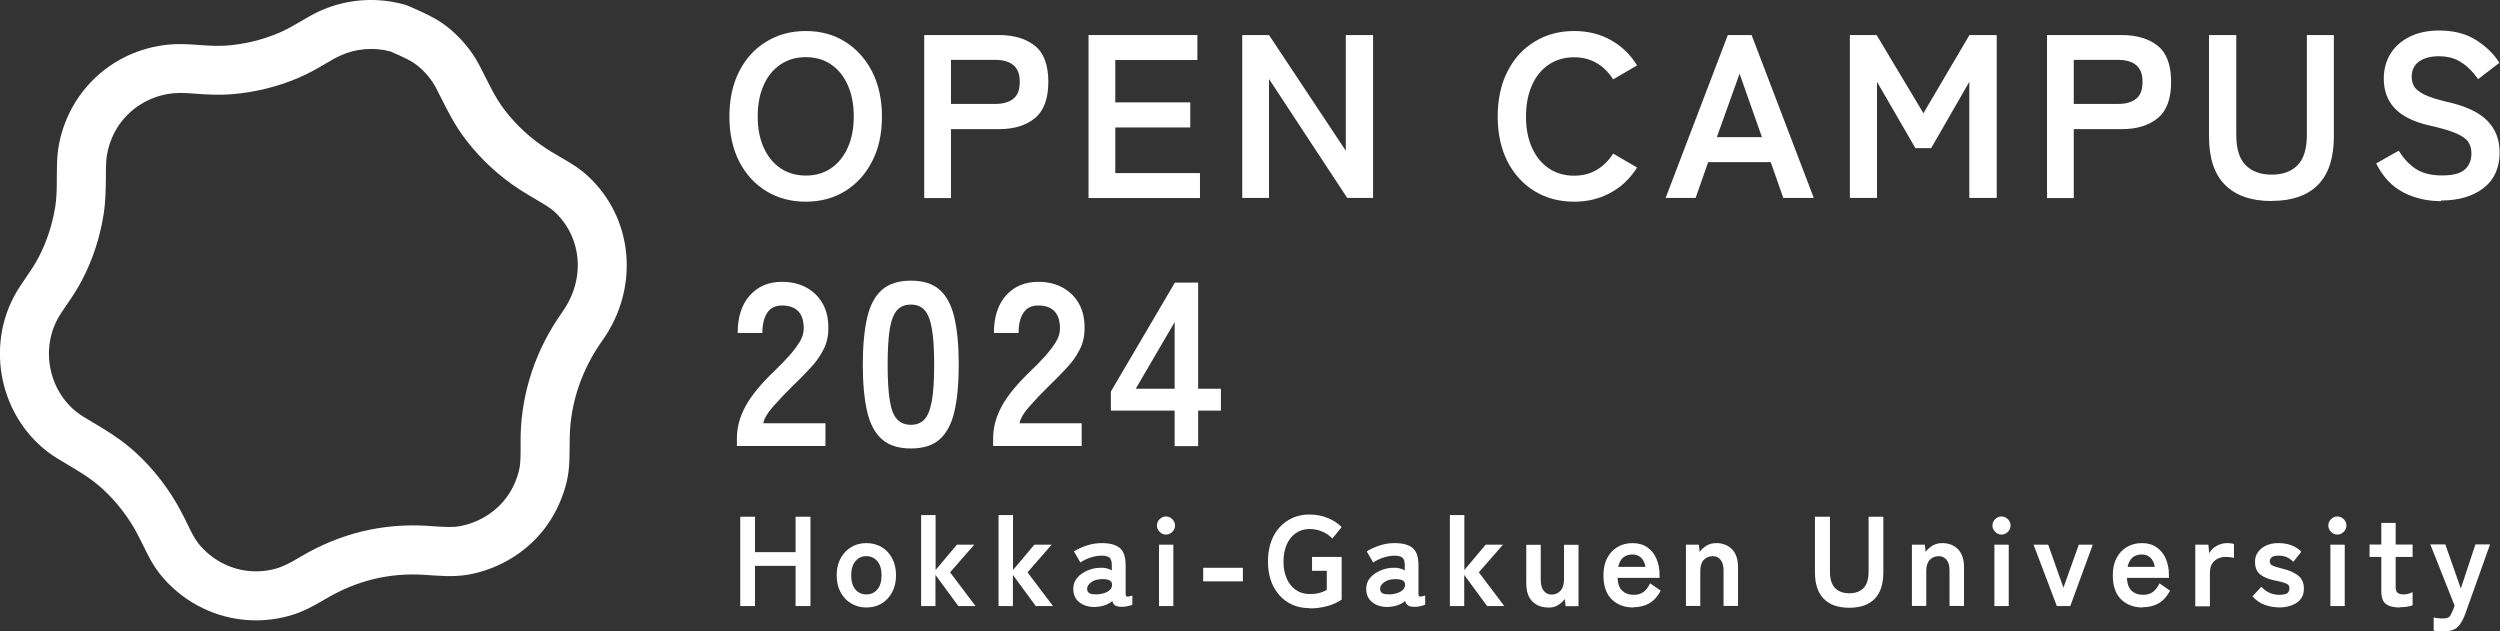 <?xml version="1.0" encoding="UTF-8"?>
<svg id="_レイヤー_2" data-name="レイヤー 2" xmlns="http://www.w3.org/2000/svg" viewBox="0 0 193.38 48.84">
  <rect x="0" y="0" width="193.38" height="48.84" fill="#333333" stroke="none"/>
  <defs>
    <style>
      .cls-1 {
        fill: #fff;
        stroke-width: 0px;
      }
    </style>
  </defs>
  <g id="logo">
    <path class="cls-1" d="M45.39,13.54c-.94-.85-2.07-1.35-3.12-2.04-1.23-.8-2.33-1.81-3.22-2.97-.84-1.09-1.34-2.3-1.98-3.5-.56-1.07-1.35-2.02-2.28-2.8-1.01-.85-2.16-1.31-3.32-1.82-2.22-.68-4.67-.51-6.77.46-1.08.5-2.03,1.21-3.14,1.68-1.26.53-2.6.86-3.97.97-1.22.1-2.39-.1-3.6-.11-1.16-.01-2.32.2-3.4.6-2.43.9-4.39,2.76-5.41,5.14-.44,1.03-.71,2.13-.76,3.25-.06,1.22.04,2.41-.15,3.62-.22,1.35-.65,2.67-1.28,3.88-.56,1.08-1.36,1.99-1.92,3.06-2.29,4.35-.82,9.96,3.41,12.53,1.21.73,2.41,1.37,3.46,2.33,1.08,1,1.99,2.17,2.68,3.47.57,1.07.99,2.16,1.76,3.12.79.99,1.78,1.82,2.89,2.42,2.14,1.17,4.67,1.47,7.04.82,1.05-.28,1.94-.77,2.87-1.32,1.16-.69,2.41-1.22,3.73-1.54,1.26-.3,2.55-.41,3.84-.33,1.16.07,2.25.19,3.41,0,2.51-.43,4.8-1.86,6.23-3.94.68-.99,1.17-2.11,1.45-3.27.27-1.15.2-2.25.23-3.42.05-2.72.96-5.29,2.53-7.5,2.84-3.98,2.48-9.45-1.21-12.79ZM43.51,24.12c-2.05,2.87-3.17,6.2-3.24,9.63,0,.27,0,.53,0,.79,0,.72,0,1.35-.12,1.83-.17.71-.47,1.4-.88,1.98-.22.31-.47.61-.76.88-.82.76-1.88,1.29-2.99,1.48-.53.09-1.16.05-1.96,0l-.59-.04c-1.68-.1-3.35.05-4.94.43-1.65.4-3.26,1.06-4.79,1.97-.75.45-1.34.76-1.92.92-1.43.39-2.93.22-4.23-.49-.66-.36-1.27-.87-1.75-1.47-.29-.37-.56-.9-.86-1.53-.16-.33-.33-.67-.51-1-.9-1.69-2.07-3.2-3.46-4.48-1.15-1.06-2.36-1.77-3.42-2.4-.21-.12-.42-.25-.63-.38-2.5-1.52-3.41-4.89-2.03-7.52.17-.33.44-.72.72-1.13.39-.56.82-1.2,1.21-1.95.82-1.58,1.37-3.27,1.65-5.03.17-1.08.17-2.06.18-2.93,0-.37,0-.73.02-1.1.03-.64.19-1.31.46-1.94.31-.72.76-1.36,1.34-1.9.55-.52,1.2-.91,1.91-1.18.66-.25,1.37-.37,2.04-.37.39,0,.78.03,1.17.06.82.06,1.75.12,2.78.04,1.77-.14,3.5-.56,5.14-1.25.82-.35,1.52-.75,2.14-1.12.4-.24.79-.46,1.12-.61,1.2-.56,2.61-.67,3.89-.33l.04.02c.9.39,1.61.7,2.12,1.13.57.48,1.04,1.05,1.36,1.66.15.28.29.56.43.84.49.98,1.05,2.1,1.9,3.2,1.16,1.51,2.56,2.8,4.16,3.84.4.26.82.5,1.22.74.58.34,1.08.63,1.42.93,2.18,1.98,2.46,5.25.66,7.77Z"/>
    <g>
      <path class="cls-1" d="M62.33,15.6c-1.14,0-2.16-.27-3.05-.81s-1.59-1.31-2.1-2.29c-.5-.99-.76-2.15-.76-3.48s.25-2.51.76-3.5c.5-.99,1.2-1.76,2.1-2.3.89-.55,1.91-.82,3.05-.82s2.15.27,3.03.82c.88.55,1.58,1.31,2.09,2.3.51.99.77,2.16.77,3.5s-.25,2.49-.77,3.48c-.51.99-1.21,1.75-2.09,2.29s-1.89.81-3.03.81ZM62.33,13.58c.76,0,1.41-.19,1.96-.57.55-.38.98-.91,1.29-1.6.31-.69.46-1.49.46-2.4s-.15-1.73-.46-2.42c-.31-.69-.73-1.22-1.29-1.6-.55-.38-1.21-.57-1.96-.57s-1.4.19-1.96.57c-.56.38-1,.91-1.3,1.6-.31.69-.46,1.5-.46,2.42s.15,1.71.46,2.4c.31.69.74,1.22,1.3,1.6s1.22.57,1.96.57Z"/>
      <path class="cls-1" d="M71.49,15.31V2.71h5.76c1.18,0,2.11.28,2.8.83.69.55,1.04,1.48,1.04,2.79s-.35,2.24-1.04,2.81-1.62.85-2.8.85h-3.69v5.33h-2.07ZM73.56,8.04h3.4c.61,0,1.09-.13,1.42-.4.34-.26.5-.7.5-1.31s-.17-1.03-.5-1.3-.81-.4-1.42-.4h-3.4v3.4Z"/>
      <path class="cls-1" d="M84.2,15.31V2.71h8.42v1.93h-6.35v3.28h5.8v1.94h-5.8v3.53h6.55v1.93h-8.62Z"/>
      <path class="cls-1" d="M96.09,15.31V2.71h2.07l5.94,8.95V2.71h2.11v12.6h-2l-6.05-9.2v9.2h-2.07Z"/>
      <path class="cls-1" d="M121.76,15.6c-1.14,0-2.16-.27-3.05-.81-.89-.54-1.59-1.31-2.1-2.29-.5-.99-.76-2.15-.76-3.48s.25-2.51.76-3.5c.5-.99,1.2-1.76,2.1-2.3.89-.55,1.91-.82,3.05-.82,1.06,0,2,.23,2.84.7.84.47,1.52,1.12,2.03,1.96l-1.85,1.08c-.34-.54-.76-.96-1.27-1.26-.51-.3-1.09-.45-1.75-.45-.74,0-1.4.19-1.96.57-.56.38-1,.91-1.3,1.6-.31.69-.46,1.5-.46,2.42s.15,1.71.46,2.4c.31.69.74,1.22,1.3,1.6s1.22.57,1.96.57c.66,0,1.25-.15,1.75-.45.51-.3.93-.72,1.27-1.26l1.85,1.08c-.52.83-1.19,1.48-2.03,1.94-.84.47-1.79.7-2.84.7Z"/>
      <path class="cls-1" d="M128.84,15.31l4.81-12.6h1.84l4.81,12.6h-2.36l-.97-2.77h-4.84l-.97,2.77h-2.3ZM132.8,10.61h3.49l-1.73-4.91-1.76,4.91Z"/>
      <path class="cls-1" d="M143.09,15.31V2.71h2.07l3.62,6.05,3.56-6.05h2.11v12.6h-2.12V6.33l-2.95,5.13h-1.22l-2.97-5.13v8.98h-2.09Z"/>
      <path class="cls-1" d="M158.34,15.31V2.71h5.76c1.18,0,2.11.28,2.8.83.69.55,1.04,1.48,1.04,2.79s-.34,2.24-1.04,2.81-1.62.85-2.8.85h-3.69v5.33h-2.07ZM160.41,8.04h3.4c.61,0,1.09-.13,1.42-.4.34-.26.5-.7.5-1.31s-.17-1.03-.5-1.3-.81-.4-1.42-.4h-3.4v3.4Z"/>
      <path class="cls-1" d="M175.71,15.55c-1.57,0-2.77-.42-3.6-1.25-.83-.83-1.24-2.08-1.24-3.75V2.71h2.11v7.72c0,1.08.24,1.86.73,2.35.49.49,1.16.73,2.01.73s1.52-.24,2-.73c.48-.49.72-1.27.72-2.35V2.71h2.09v7.83c0,1.67-.41,2.92-1.22,3.75-.82.83-2.01,1.25-3.58,1.25Z"/>
      <path class="cls-1" d="M188.83,15.56c-1.06,0-2.03-.22-2.91-.67s-1.59-1.19-2.12-2.25l1.75-.99c.36.6.8,1.07,1.31,1.41.52.34,1.19.51,2.03.51s1.43-.15,1.77-.46.51-.72.51-1.25c0-.34-.08-.62-.23-.86-.15-.24-.46-.47-.94-.68-.47-.21-1.2-.42-2.19-.64-1.16-.28-2.02-.71-2.58-1.31-.56-.6-.84-1.36-.84-2.29,0-.73.18-1.38.53-1.94.35-.56.85-.99,1.49-1.31.64-.31,1.39-.47,2.26-.47,1.14,0,2.1.25,2.88.75s1.37,1.08,1.78,1.75l-1.64,1.26c-.21-.29-.44-.57-.72-.84s-.6-.49-.97-.67c-.37-.17-.82-.26-1.35-.26-.62,0-1.13.13-1.52.4s-.58.67-.58,1.21c0,.24.06.47.17.69s.37.44.76.64c.39.2.99.4,1.81.59,1.44.32,2.48.81,3.11,1.46.64.65.95,1.46.95,2.45,0,1.2-.42,2.12-1.25,2.76s-1.93.96-3.3.96Z"/>
      <path class="cls-1" d="M57,34.51v-.59c0-.86.23-1.7.68-2.52.45-.82,1.2-1.73,2.26-2.74.37-.36.73-.72,1.06-1.09.34-.37.61-.73.83-1.08.22-.35.33-.69.34-1.02.01-.62-.13-1.09-.42-1.39-.29-.3-.71-.45-1.25-.45s-.9.19-1.15.56c-.25.37-.38.89-.38,1.57h-1.91c0-1.25.32-2.22.95-2.92.64-.7,1.46-1.04,2.48-1.04.7,0,1.32.14,1.86.43s.98.71,1.29,1.26c.31.55.46,1.23.43,2.03-.01.56-.14,1.09-.4,1.57-.25.48-.58.95-1,1.39-.41.45-.89.93-1.41,1.43-.55.54-1.04,1.06-1.47,1.55-.43.49-.68.92-.75,1.28h4.81v1.76h-6.86Z"/>
      <path class="cls-1" d="M70.46,34.69c-.96,0-1.71-.24-2.25-.72-.54-.48-.92-1.2-1.14-2.16-.22-.96-.33-2.16-.33-3.6s.11-2.64.33-3.61c.22-.97.6-1.69,1.14-2.17.54-.48,1.29-.72,2.25-.72s1.71.24,2.24.72c.53.48.91,1.2,1.13,2.17.22.97.33,2.17.33,3.61s-.11,2.64-.33,3.6c-.22.96-.6,1.68-1.13,2.16-.53.48-1.28.72-2.24.72ZM70.46,32.86c.44,0,.79-.14,1.05-.42.26-.28.45-.76.57-1.43.12-.67.18-1.6.18-2.79s-.06-2.14-.18-2.81c-.12-.67-.31-1.15-.57-1.43s-.61-.42-1.05-.42-.8.14-1.06.42c-.26.28-.45.76-.57,1.43-.11.67-.17,1.61-.17,2.81s.06,2.12.17,2.79c.11.67.3,1.15.57,1.43.26.28.62.42,1.06.42Z"/>
      <path class="cls-1" d="M76.82,34.51v-.59c0-.86.23-1.7.68-2.52.45-.82,1.2-1.73,2.26-2.74.37-.36.73-.72,1.06-1.09.34-.37.61-.73.83-1.08.22-.35.33-.69.34-1.02.01-.62-.13-1.09-.42-1.39-.29-.3-.71-.45-1.25-.45s-.9.19-1.15.56c-.25.37-.38.89-.38,1.57h-1.91c0-1.25.32-2.22.95-2.92.64-.7,1.46-1.04,2.48-1.04.7,0,1.32.14,1.86.43s.98.71,1.29,1.26c.31.55.46,1.23.43,2.03-.01.56-.14,1.09-.4,1.57-.25.48-.58.95-1,1.39-.41.45-.89.93-1.41,1.43-.55.54-1.04,1.06-1.47,1.55-.43.49-.68.92-.75,1.28h4.81v1.76h-6.86Z"/>
      <path class="cls-1" d="M90.86,34.51v-2.75h-4.93v-1.48l4.95-8.42h1.8v8.21h1.76v1.69h-1.76v2.75h-1.82ZM87.85,30.07h3.01v-5.15l-3.01,5.15Z"/>
    </g>
    <g>
      <path class="cls-1" d="M57.26,46.88v-6.91h1.14v2.74h3.14v-2.74h1.15v6.91h-1.15v-3.11h-3.14v3.11h-1.14Z"/>
      <path class="cls-1" d="M67.01,46.99c-.43,0-.82-.1-1.17-.31-.35-.21-.62-.5-.82-.87-.2-.37-.3-.81-.3-1.31s.1-.94.3-1.31c.2-.37.47-.66.82-.87.35-.21.74-.31,1.17-.31s.84.1,1.19.31c.35.21.62.5.81.87.2.37.3.81.3,1.31s-.1.94-.3,1.31c-.2.37-.47.66-.81.87-.35.21-.74.31-1.19.31ZM67.01,45.98c.35,0,.63-.13.85-.38.22-.26.33-.62.33-1.1s-.11-.84-.33-1.09c-.22-.26-.5-.39-.85-.39s-.62.13-.84.39c-.22.26-.33.62-.33,1.09s.11.84.33,1.1.5.38.84.38Z"/>
      <path class="cls-1" d="M71.25,46.88v-7.04h1.12v4.25l1.65-1.96h1.34l-1.87,2.14,1.97,2.61h-1.33l-1.77-2.41v2.41h-1.12Z"/>
      <path class="cls-1" d="M77.24,46.88v-7.04h1.12v4.25l1.65-1.96h1.34l-1.87,2.14,1.97,2.61h-1.33l-1.77-2.41v2.41h-1.12Z"/>
      <path class="cls-1" d="M84.79,46.95c-.51.02-.94-.09-1.27-.34-.33-.24-.5-.6-.5-1.06,0-.34.1-.62.31-.86.2-.24.47-.42.79-.56.32-.14.65-.21,1-.21.17-.01.33,0,.48.04.15.04.29.09.4.17v-.41c0-.31-.07-.51-.2-.6-.13-.09-.33-.14-.58-.14-.28,0-.57.05-.87.15-.31.1-.57.23-.78.38l-.5-.86c.27-.17.6-.32.98-.45.38-.13.78-.19,1.18-.19.61,0,1.07.12,1.38.37.31.25.46.69.46,1.34v2.18c0,.14.03.22.09.24.06.02.21,0,.43-.07v.7c-.1.05-.22.09-.37.12s-.31.05-.48.05c-.2,0-.36-.04-.47-.1-.11-.07-.19-.19-.23-.35-.16.14-.36.25-.57.32-.22.08-.44.12-.68.13ZM84.77,45.98c.37-.01.67-.08.91-.22s.35-.32.34-.56c0-.16-.09-.27-.24-.33-.15-.06-.35-.08-.58-.07-.32,0-.59.09-.8.24-.21.16-.31.33-.31.52.01.3.24.43.67.41Z"/>
      <path class="cls-1" d="M90.19,41.35c-.19,0-.36-.07-.49-.21-.14-.14-.21-.3-.21-.49s.07-.36.21-.49c.14-.14.3-.21.49-.21s.36.07.49.21c.14.14.21.3.21.49s-.07.36-.21.49c-.14.14-.3.21-.49.21ZM89.65,46.88v-4.75h1.11v4.75h-1.11Z"/>
      <path class="cls-1" d="M93.07,44.97v-1.05h3.07v1.05h-3.07Z"/>
      <path class="cls-1" d="M101.29,47.04c-.62,0-1.18-.15-1.66-.44s-.86-.72-1.14-1.26c-.27-.54-.41-1.18-.41-1.91s.14-1.38.41-1.92.65-.96,1.14-1.26c.48-.3,1.04-.45,1.66-.45.51,0,.99.09,1.42.27.43.18.79.41,1.07.7l-.72.89c-.2-.22-.45-.4-.76-.53-.31-.14-.65-.21-1-.21-.41,0-.77.11-1.07.32-.3.21-.53.5-.7.88-.16.38-.25.82-.25,1.32s.08.93.25,1.31c.16.38.4.67.7.88.3.21.66.32,1.07.32.31,0,.57-.03.78-.09.21-.06.39-.14.55-.23v-1.48h-1.14v-1.07h2.29v3.3c-.3.21-.67.38-1.1.5-.43.12-.89.18-1.38.18Z"/>
      <path class="cls-1" d="M107.45,46.95c-.51.02-.94-.09-1.27-.34-.33-.24-.5-.6-.5-1.06,0-.34.1-.62.31-.86.2-.24.47-.42.79-.56.32-.14.65-.21,1-.21.17-.01.33,0,.48.04.15.04.29.09.4.17v-.41c0-.31-.07-.51-.2-.6-.13-.09-.33-.14-.58-.14-.28,0-.57.05-.87.15-.31.1-.57.23-.79.38l-.5-.86c.27-.17.59-.32.98-.45.38-.13.78-.19,1.18-.19.61,0,1.07.12,1.38.37.31.25.46.69.46,1.34v2.18c0,.14.03.22.09.24s.21,0,.43-.07v.7c-.1.05-.22.09-.37.12-.15.04-.31.05-.48.05-.2,0-.36-.04-.47-.1-.11-.07-.19-.19-.23-.35-.17.14-.36.25-.57.32-.22.08-.44.12-.68.13ZM107.43,45.98c.37-.01.67-.08.91-.22s.35-.32.34-.56c0-.16-.09-.27-.24-.33-.15-.06-.35-.08-.58-.07-.32,0-.59.09-.8.24-.21.16-.31.33-.31.52.01.3.24.43.67.41Z"/>
      <path class="cls-1" d="M112.15,46.88v-7.04h1.12v4.25l1.65-1.96h1.34l-1.87,2.14,1.97,2.61h-1.33l-1.77-2.41v2.41h-1.12Z"/>
      <path class="cls-1" d="M119.74,46.99c-.49,0-.9-.16-1.21-.47s-.47-.78-.47-1.4v-2.98h1.12v2.73c0,.36.08.64.23.83.15.19.36.29.61.29.28,0,.51-.1.69-.3s.27-.49.27-.87v-2.68h1.12v4.75h-1l-.06-.56c-.12.18-.3.33-.51.47s-.48.2-.78.2Z"/>
      <path class="cls-1" d="M126.35,46.99c-.69,0-1.25-.21-1.68-.63-.43-.42-.64-1.04-.64-1.86,0-.51.09-.96.29-1.33.19-.37.46-.66.8-.86.34-.2.73-.3,1.17-.3s.82.11,1.12.32c.31.21.55.5.71.87.16.37.25.78.25,1.24v.26h-3.25c.03.47.15.81.38,1.01.22.2.51.3.87.3.31,0,.56-.07.76-.22.2-.15.37-.37.51-.67l.82.57c-.24.45-.54.78-.89.98-.35.2-.76.3-1.22.3ZM125.18,43.85h2.1c-.05-.31-.17-.55-.34-.71-.17-.17-.4-.25-.67-.25-.29,0-.53.08-.72.24-.19.16-.31.4-.38.73Z"/>
      <path class="cls-1" d="M130.41,46.88v-4.75h1l.06.56c.13-.18.31-.34.52-.48.22-.13.47-.2.77-.2.49,0,.9.16,1.21.47.31.32.47.78.47,1.39v3h-1.12v-2.73c0-.38-.08-.66-.23-.84-.15-.19-.35-.28-.61-.28-.28,0-.51.1-.69.29-.18.19-.27.48-.27.86v2.7h-1.12Z"/>
      <path class="cls-1" d="M143.04,47.01c-.86,0-1.52-.23-1.97-.69s-.68-1.14-.68-2.06v-4.29h1.16v4.23c0,.59.13,1.02.4,1.29s.63.4,1.1.4.83-.13,1.1-.4c.26-.27.39-.7.39-1.29v-4.23h1.14v4.29c0,.91-.22,1.6-.67,2.06s-1.1.69-1.96.69Z"/>
      <path class="cls-1" d="M147.89,46.88v-4.75h1l.06.56c.13-.18.31-.34.52-.48.22-.13.47-.2.77-.2.49,0,.9.16,1.21.47.31.32.47.78.47,1.39v3h-1.12v-2.73c0-.38-.08-.66-.23-.84s-.35-.28-.61-.28c-.28,0-.51.1-.69.29-.18.19-.27.48-.27.86v2.7h-1.12Z"/>
      <path class="cls-1" d="M154.82,41.35c-.19,0-.36-.07-.49-.21-.14-.14-.21-.3-.21-.49s.07-.36.21-.49c.14-.14.3-.21.49-.21s.36.07.49.21c.14.14.21.3.21.49s-.07.36-.21.49c-.14.14-.3.21-.49.21ZM154.27,46.88v-4.75h1.11v4.75h-1.11Z"/>
      <path class="cls-1" d="M159.1,46.88l-1.8-4.75h1.13l1.18,3.33,1.19-3.33h1.08l-1.74,4.75h-1.06Z"/>
      <path class="cls-1" d="M165.75,46.99c-.69,0-1.25-.21-1.68-.63-.43-.42-.64-1.04-.64-1.86,0-.51.09-.96.29-1.33.19-.37.46-.66.8-.86.34-.2.73-.3,1.17-.3s.82.11,1.12.32c.31.21.55.5.71.87.16.37.25.78.25,1.24v.26h-3.25c.03.47.15.81.38,1.01.22.2.51.3.87.3.31,0,.56-.07.76-.22.2-.15.37-.37.51-.67l.82.57c-.24.45-.54.78-.89.98-.35.2-.76.3-1.22.3ZM164.58,43.85h2.1c-.05-.31-.17-.55-.34-.71-.17-.17-.4-.25-.67-.25-.29,0-.53.08-.72.24-.19.16-.31.4-.38.73Z"/>
      <path class="cls-1" d="M169.81,46.88v-4.75h1.01l.07.67c.12-.24.3-.43.56-.57s.52-.22.8-.22c.11,0,.21,0,.31.02.09.01.17.03.24.05v1.08c-.09-.03-.19-.05-.3-.06-.12-.02-.25-.02-.4-.02-.32,0-.6.11-.82.32-.23.21-.34.51-.34.89v2.61h-1.12Z"/>
      <path class="cls-1" d="M176.27,46.98c-.39,0-.76-.07-1.11-.2s-.66-.35-.93-.65l.69-.74c.37.41.84.62,1.4.62.27,0,.46-.04.59-.11.12-.08.18-.21.18-.42,0-.1-.03-.18-.09-.24-.06-.06-.17-.12-.33-.17-.16-.05-.4-.11-.71-.17-.46-.09-.83-.24-1.11-.45-.28-.21-.42-.54-.42-1,0-.3.08-.55.24-.76s.37-.38.64-.5c.27-.12.57-.18.9-.18.37,0,.7.05,1.01.16s.57.28.79.51l-.62.78c-.16-.17-.34-.29-.53-.37s-.4-.11-.62-.11c-.24,0-.42.04-.52.13-.1.09-.15.19-.15.31,0,.08.03.16.07.22.05.06.15.12.29.17s.36.11.63.18c.53.12.93.31,1.22.54.29.24.43.57.43,1,0,.48-.18.84-.55,1.09s-.84.37-1.42.37Z"/>
      <path class="cls-1" d="M180.8,41.35c-.19,0-.36-.07-.49-.21-.14-.14-.21-.3-.21-.49s.07-.36.21-.49c.14-.14.3-.21.49-.21s.36.07.49.21c.14.14.21.3.21.49s-.07.36-.21.49c-.14.14-.3.21-.49.21ZM180.26,46.88v-4.75h1.11v4.75h-1.11Z"/>
      <path class="cls-1" d="M185.64,46.99c-.47,0-.82-.08-1.07-.26-.25-.17-.37-.51-.37-1.03v-2.62h-.91v-.96h.91v-1.67h1.11v1.67h1.31v.96h-1.31v2.33c0,.22.05.38.16.45.11.08.26.12.47.12.12,0,.25-.02.38-.06.13-.04.23-.08.3-.12v1.02c-.12.05-.27.08-.44.11-.18.03-.36.04-.53.04Z"/>
      <path class="cls-1" d="M189.07,48.84c-.16,0-.31,0-.44-.01-.14,0-.26-.03-.38-.05v-1.02c.11.03.23.05.35.06.12.02.24.02.35.02.18,0,.31-.02.4-.06.09-.04.16-.11.21-.2.05-.09.11-.22.18-.38l.13-.35-1.88-4.74h1.16l1.2,3.41,1.13-3.41h1.13l-1.93,5.41c-.16.43-.35.76-.58.98-.23.22-.57.33-1.04.33Z"/>
    </g>
  </g>
</svg>